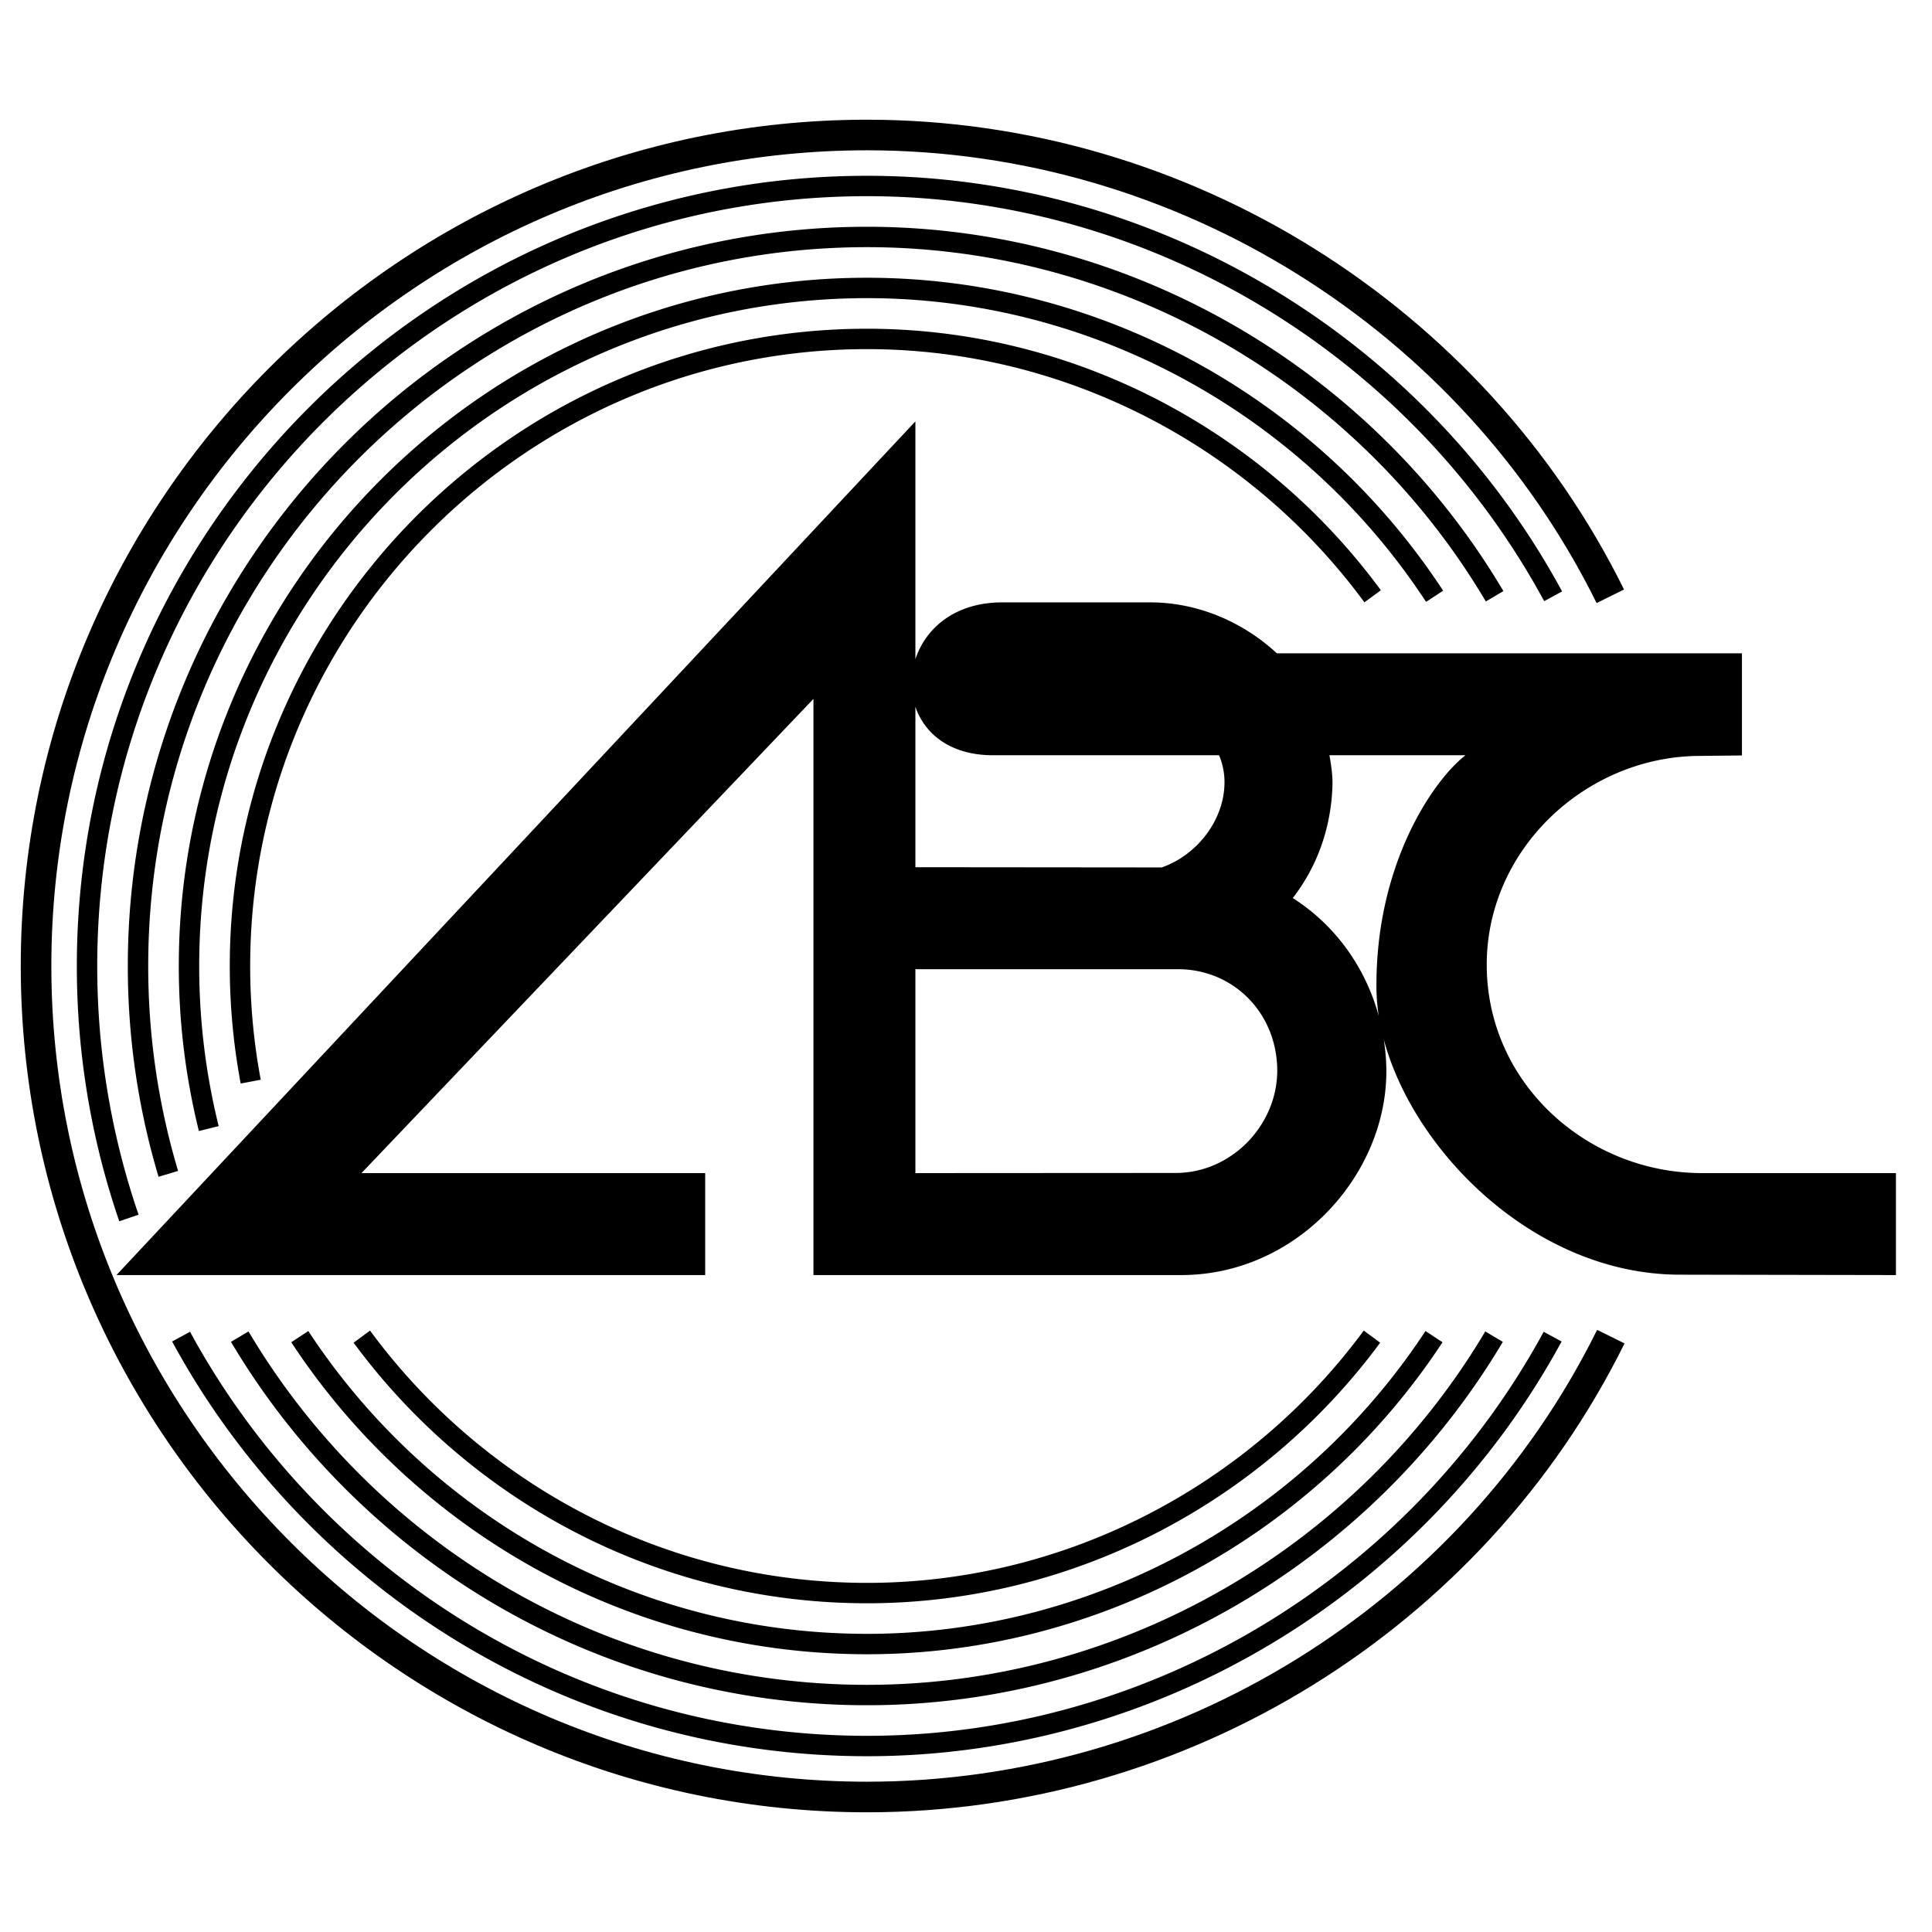 <svg xmlns="http://www.w3.org/2000/svg" width="2500" height="2500" viewBox="0 0 192.756 192.756"><path fill-rule="evenodd" clip-rule="evenodd" fill="#fff" d="M0 0h192.756v192.756H0V0z"/><path d="M160.713 133.357c-13.834 27.962-42.803 45.93-74.207 45.93-45.665 0-82.909-37.244-82.909-82.909 0-45.665 37.244-82.909 82.909-82.909 31.57 0 60.451 18.282 74.156 46.022" fill="none" stroke="#000" stroke-width="3.052" stroke-miterlimit="2.613"/><path d="M12.862 121.518a77.324 77.324 0 0 1-4.178-25.14c0-42.863 34.959-77.822 77.822-77.822 28.641 0 54.984 16.06 68.451 40.936M16.793 117.116a72.252 72.252 0 0 1-3.023-20.738c0-40.062 32.675-72.736 72.736-72.736 25.832 0 49.666 13.977 62.613 35.849M20.83 112.599a67.33 67.33 0 0 1-1.973-16.221c0-37.26 30.39-67.649 67.649-67.649 22.992 0 44.283 11.909 56.625 30.763M25.014 107.915a62.422 62.422 0 0 1-1.071-11.537c0-34.458 28.105-62.563 62.563-62.563 20.113 0 38.818 9.854 50.443 25.676m17.959 73.866c-13.482 24.824-39.799 40.843-68.402 40.843-29.493 0-55.244-16.553-68.439-40.843m130.995 0c-12.959 21.818-36.762 35.757-62.557 35.757-26.575 0-49.895-14.383-62.587-35.757m119.152 0c-12.35 18.801-33.609 30.67-56.564 30.67-23.629 0-44.491-12.226-56.596-30.67m106.971 0c-11.629 15.77-30.301 25.584-50.375 25.584-20.642 0-39.001-10.089-50.407-25.584" fill="none" stroke="#000" stroke-width="2.035" stroke-miterlimit="2.613"/><path d="M91.329 96.695v20.346l25.979-.015c5.68-.004 10.316-4.975 10.117-10.569-.197-5.594-4.5-9.762-9.912-9.762H91.329zm46.001 1.996c-.141-12.387 5.643-20.825 8.881-23.339h-13.576c.225 1.177.326 2.213.307 2.942-.113 4.177-1.471 8.098-3.963 11.305 4.168 2.646 7.232 6.826 8.584 11.781a18.714 18.714 0 0 1-.233-2.689zm-21.428-12.146c3.568-1.238 6.256-4.771 6.266-8.472a6.845 6.845 0 0 0-.543-2.722H99.076c-4.282 0-6.835-2.153-7.747-4.839v16.01l24.573.023zM91.329 65.771c.994-3.062 3.921-5.672 8.665-5.672h14.777c4.633 0 9.172 1.886 12.621 5.081h46.402v10.192l-4.394.048c-11.299.127-21.25 9.467-21.066 21.153.184 11.687 10.156 20.468 21.484 20.468h19.34v10.173l-21.598-.039c-14.309-.025-26.469-12.165-29.502-23.471.109.696.186 1.404.229 2.122.633 10.774-8.553 21.388-20.443 21.388H81.157V69.73l-45.094 47.311h34.294v10.173H11.62L91.329 42.04v23.731z" fill-rule="evenodd" clip-rule="evenodd"/></svg>